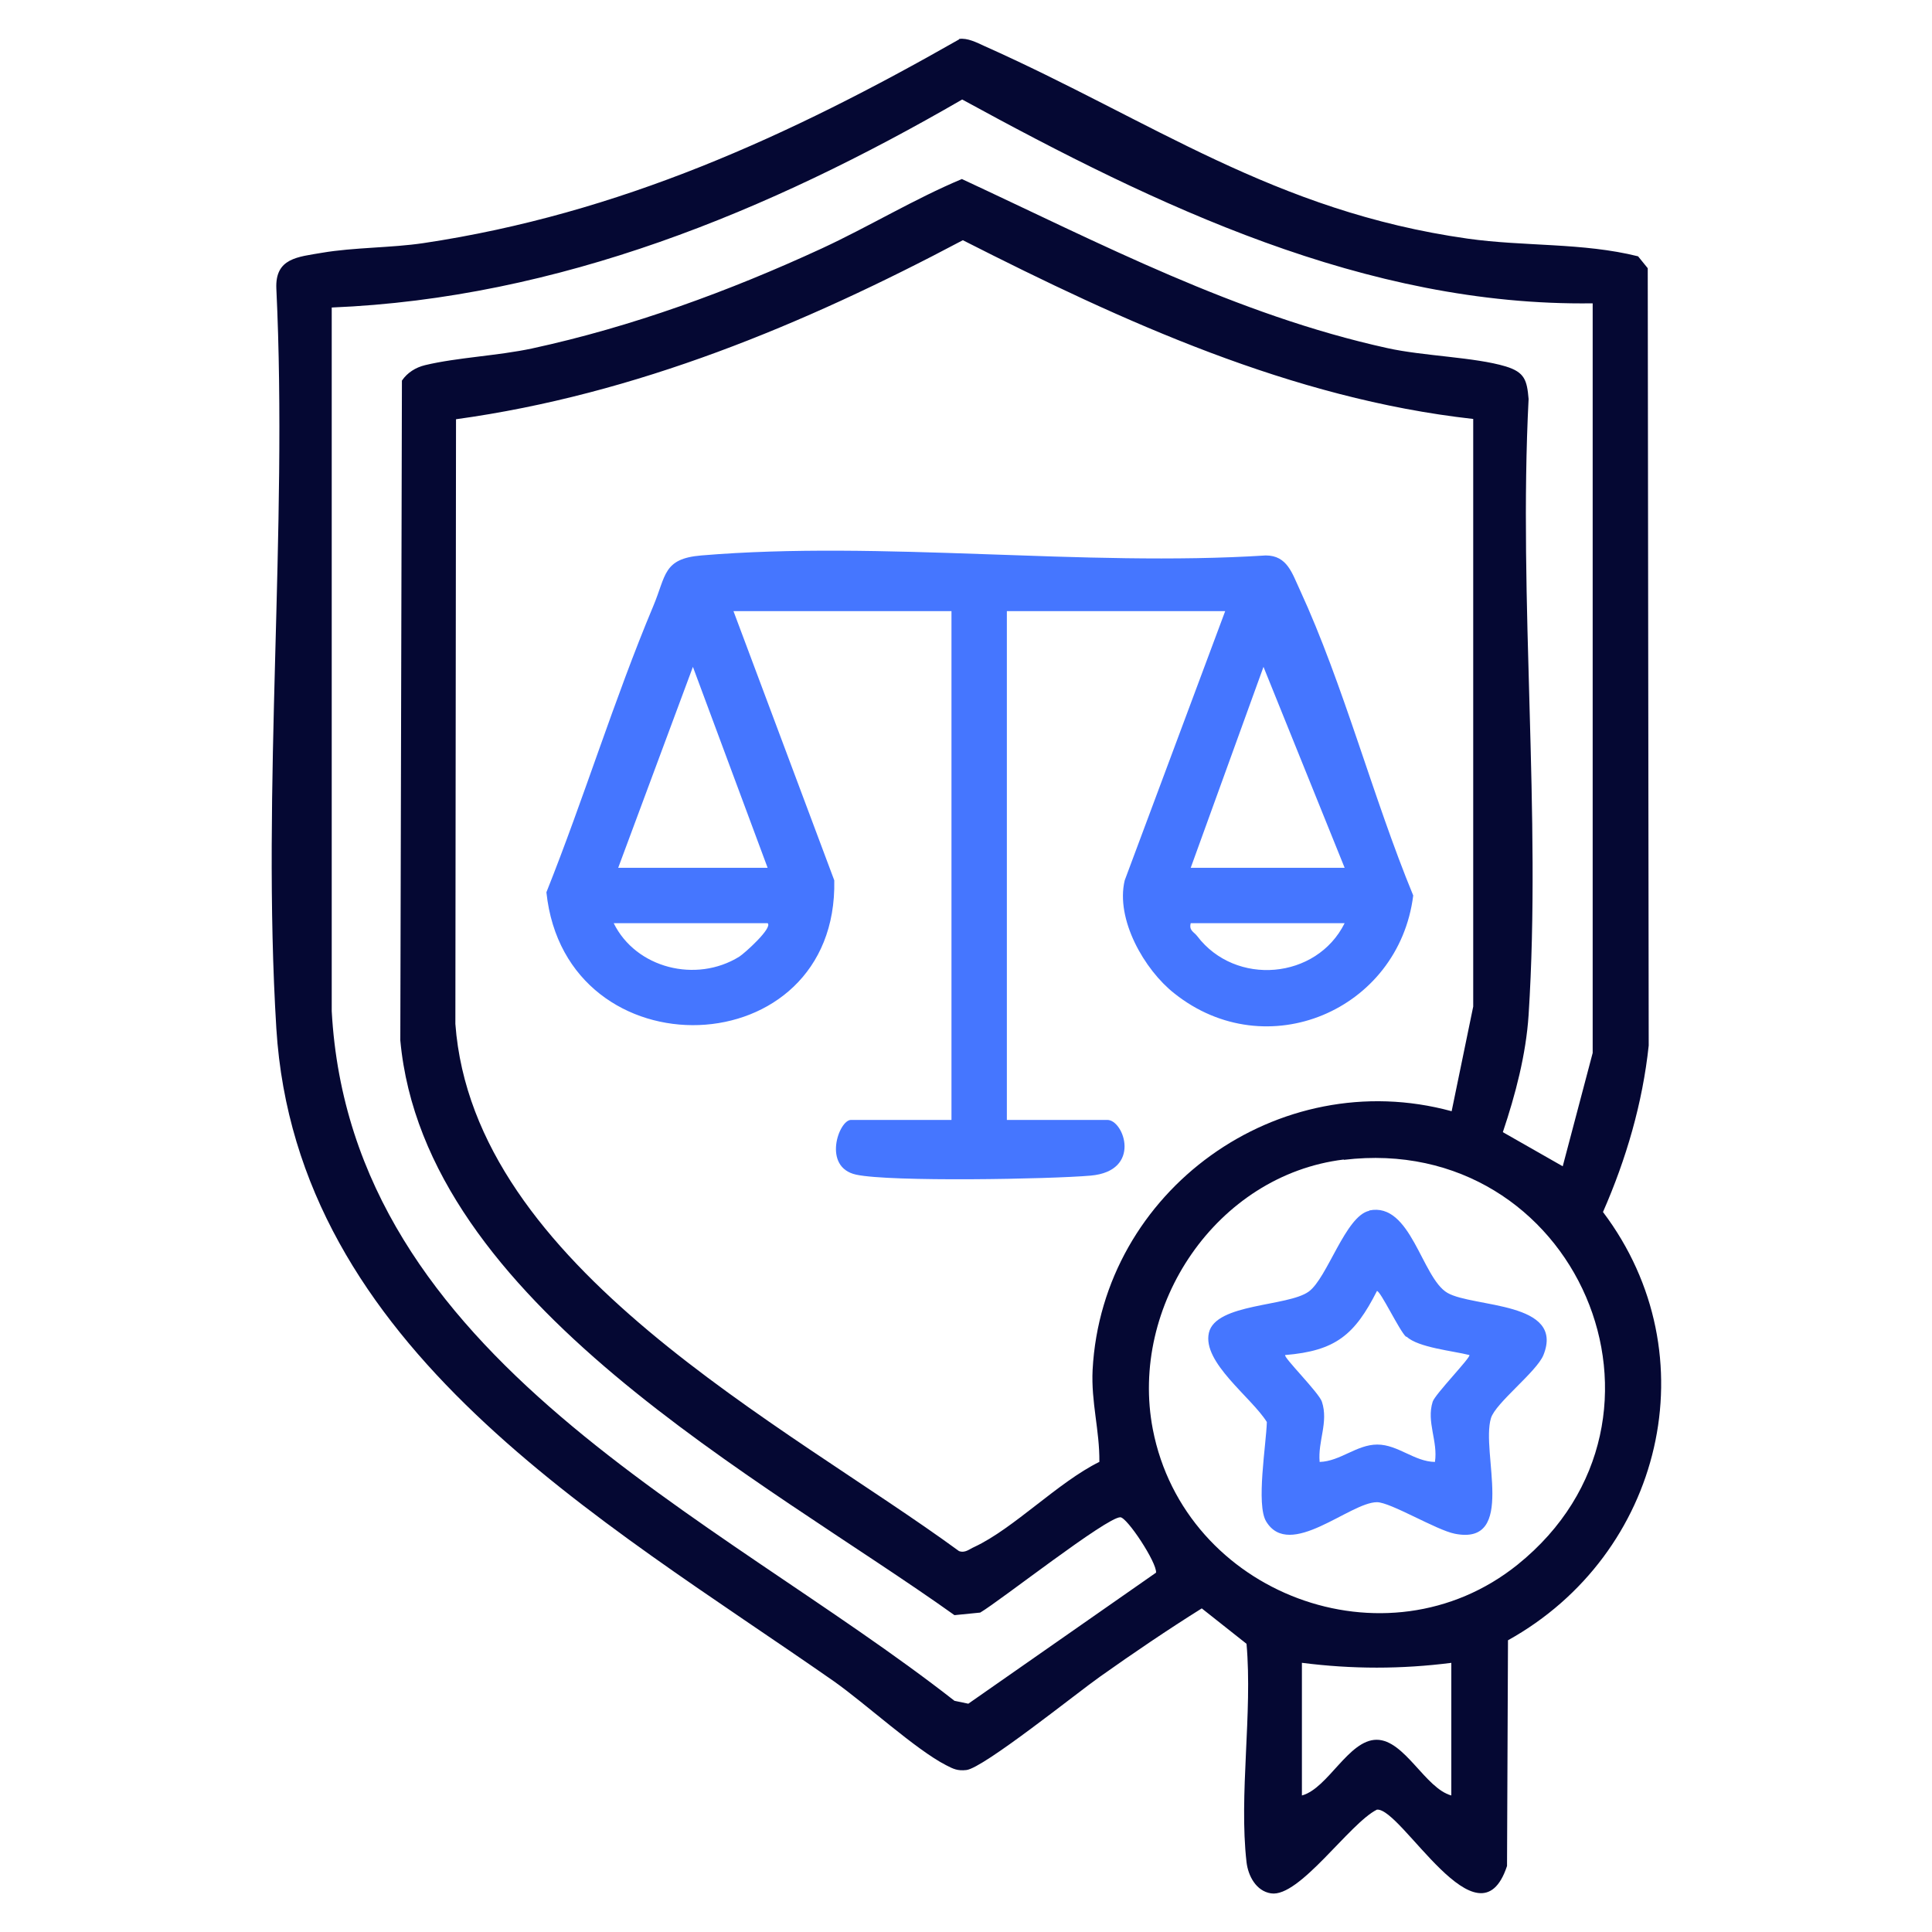<svg width="60" height="60" viewBox="0 0 60 60" fill="none" xmlns="http://www.w3.org/2000/svg">
<path d="M29.782 1.21C30.042 1.17 30.332 1.32 30.572 1.43C35.772 3.75 39.572 6.56 45.572 7.41C47.332 7.66 49.152 7.53 50.872 7.96L51.172 8.33L51.202 32.47C51.012 34.26 50.502 36 49.782 37.64C53.142 42.09 51.622 48.28 46.832 50.94L46.802 57.95C45.922 60.61 43.522 56.13 42.762 56.2C41.912 56.62 40.352 58.94 39.472 58.8C39.012 58.73 38.762 58.26 38.712 57.83C38.472 55.74 38.902 53.2 38.712 51.05L37.322 49.95C36.252 50.62 35.192 51.34 34.162 52.07C33.452 52.57 30.542 54.91 30.012 54.97C29.742 55 29.612 54.94 29.382 54.82C28.442 54.34 26.872 52.9 25.892 52.21C18.672 47.17 9.202 41.88 8.582 31.94C8.122 24.45 8.942 16.5 8.582 8.96C8.542 8.01 9.252 7.98 10.002 7.85C11.002 7.68 12.142 7.7 13.152 7.55C19.232 6.64 24.512 4.23 29.792 1.22L29.782 1.21ZM49.462 9.42C42.412 9.52 35.902 6.38 29.882 3.09C23.872 6.57 17.352 9.26 10.302 9.55V31.4C10.892 42.22 22.232 47.02 29.642 52.82L30.072 52.91L35.902 48.84C35.932 48.53 35.002 47.12 34.792 47.12C34.362 47.12 31.082 49.7 30.442 50.08L29.642 50.16C23.702 45.92 13.182 40.48 12.432 32.31L12.482 11.82C12.652 11.57 12.912 11.41 13.202 11.34C14.202 11.1 15.462 11.05 16.532 10.82C19.622 10.15 22.652 9.04 25.512 7.72C26.982 7.04 28.392 6.18 29.872 5.56C34.172 7.56 38.402 9.78 43.082 10.81C44.202 11.06 45.802 11.09 46.762 11.38C47.352 11.56 47.422 11.81 47.472 12.39C47.152 18.66 47.872 25.3 47.472 31.52C47.392 32.75 47.062 34 46.672 35.16L48.532 36.22L49.462 32.7V9.42ZM45.742 13.01C40.112 12.38 34.882 9.99 29.902 7.46C24.962 10.08 19.752 12.25 14.162 13.02L14.142 31.8C14.702 39.36 24.382 44.22 29.782 48.17C29.972 48.24 30.102 48.11 30.262 48.04C31.482 47.47 32.862 46.03 34.142 45.4C34.152 44.42 33.882 43.55 33.932 42.54C34.232 36.97 39.702 33.04 45.082 34.51L45.752 31.26V13.01H45.742ZM41.732 36.01C37.782 36.49 35.062 40.55 35.802 44.39C36.792 49.5 43.052 51.87 47.132 48.59C52.782 44.04 48.942 35.15 41.732 36.02V36.01ZM45.082 51.64C43.522 51.84 41.992 51.84 40.432 51.64V55.76C41.242 55.54 41.882 54.03 42.752 54.03C43.622 54.03 44.262 55.54 45.072 55.76V51.64H45.082Z" fill="#050833"/>
<path d="M38.039 18.98H31.269V34.78H34.389C34.909 34.78 35.469 36.37 33.869 36.51C32.609 36.62 27.649 36.71 26.589 36.48C25.529 36.25 26.049 34.78 26.429 34.78H29.549V18.98H22.779L25.909 27.34C26.029 33.13 17.569 33.41 16.969 27.71C18.139 24.78 19.069 21.73 20.289 18.82C20.689 17.87 20.589 17.35 21.779 17.25C27.389 16.78 33.639 17.61 39.309 17.25C39.979 17.25 40.129 17.81 40.369 18.32C41.729 21.27 42.639 24.78 43.889 27.81C43.439 31.38 39.329 33.13 36.469 30.85C35.539 30.12 34.639 28.55 34.929 27.34L38.049 18.98H38.039ZM23.839 26.95L21.519 20.71L19.199 26.95H23.849H23.839ZM41.759 26.95L39.239 20.71L36.979 26.95H41.759ZM23.839 28.67H19.059C19.749 30.07 21.619 30.54 22.959 29.71C23.119 29.61 24.009 28.81 23.839 28.67ZM41.759 28.67H36.979C36.919 28.9 37.079 28.94 37.179 29.07C38.369 30.64 40.889 30.42 41.759 28.67Z" fill="#4576FF"/>
<path d="M42.523 37.592C43.823 37.322 44.153 39.692 44.953 40.152C45.753 40.612 48.603 40.412 47.933 42.082C47.723 42.602 46.443 43.572 46.303 44.042C45.983 45.102 47.113 48.012 45.183 47.632C44.613 47.522 43.183 46.652 42.763 46.652C41.923 46.652 40.053 48.452 39.323 47.252C39.003 46.732 39.323 44.862 39.343 44.162C38.863 43.392 37.333 42.312 37.543 41.392C37.753 40.472 39.993 40.582 40.643 40.112C41.223 39.692 41.783 37.762 42.523 37.602V37.592ZM43.663 41.512C43.463 41.332 42.873 40.092 42.763 40.092C42.073 41.452 41.483 41.952 39.913 42.082C39.843 42.142 40.963 43.252 41.053 43.532C41.263 44.172 40.923 44.752 40.983 45.402C41.623 45.382 42.133 44.862 42.773 44.862C43.413 44.862 43.923 45.392 44.563 45.402C44.663 44.762 44.293 44.162 44.493 43.532C44.563 43.302 45.693 42.142 45.633 42.082C45.123 41.952 44.053 41.852 43.683 41.512H43.663Z" fill="#4576FF"/>
</svg>
